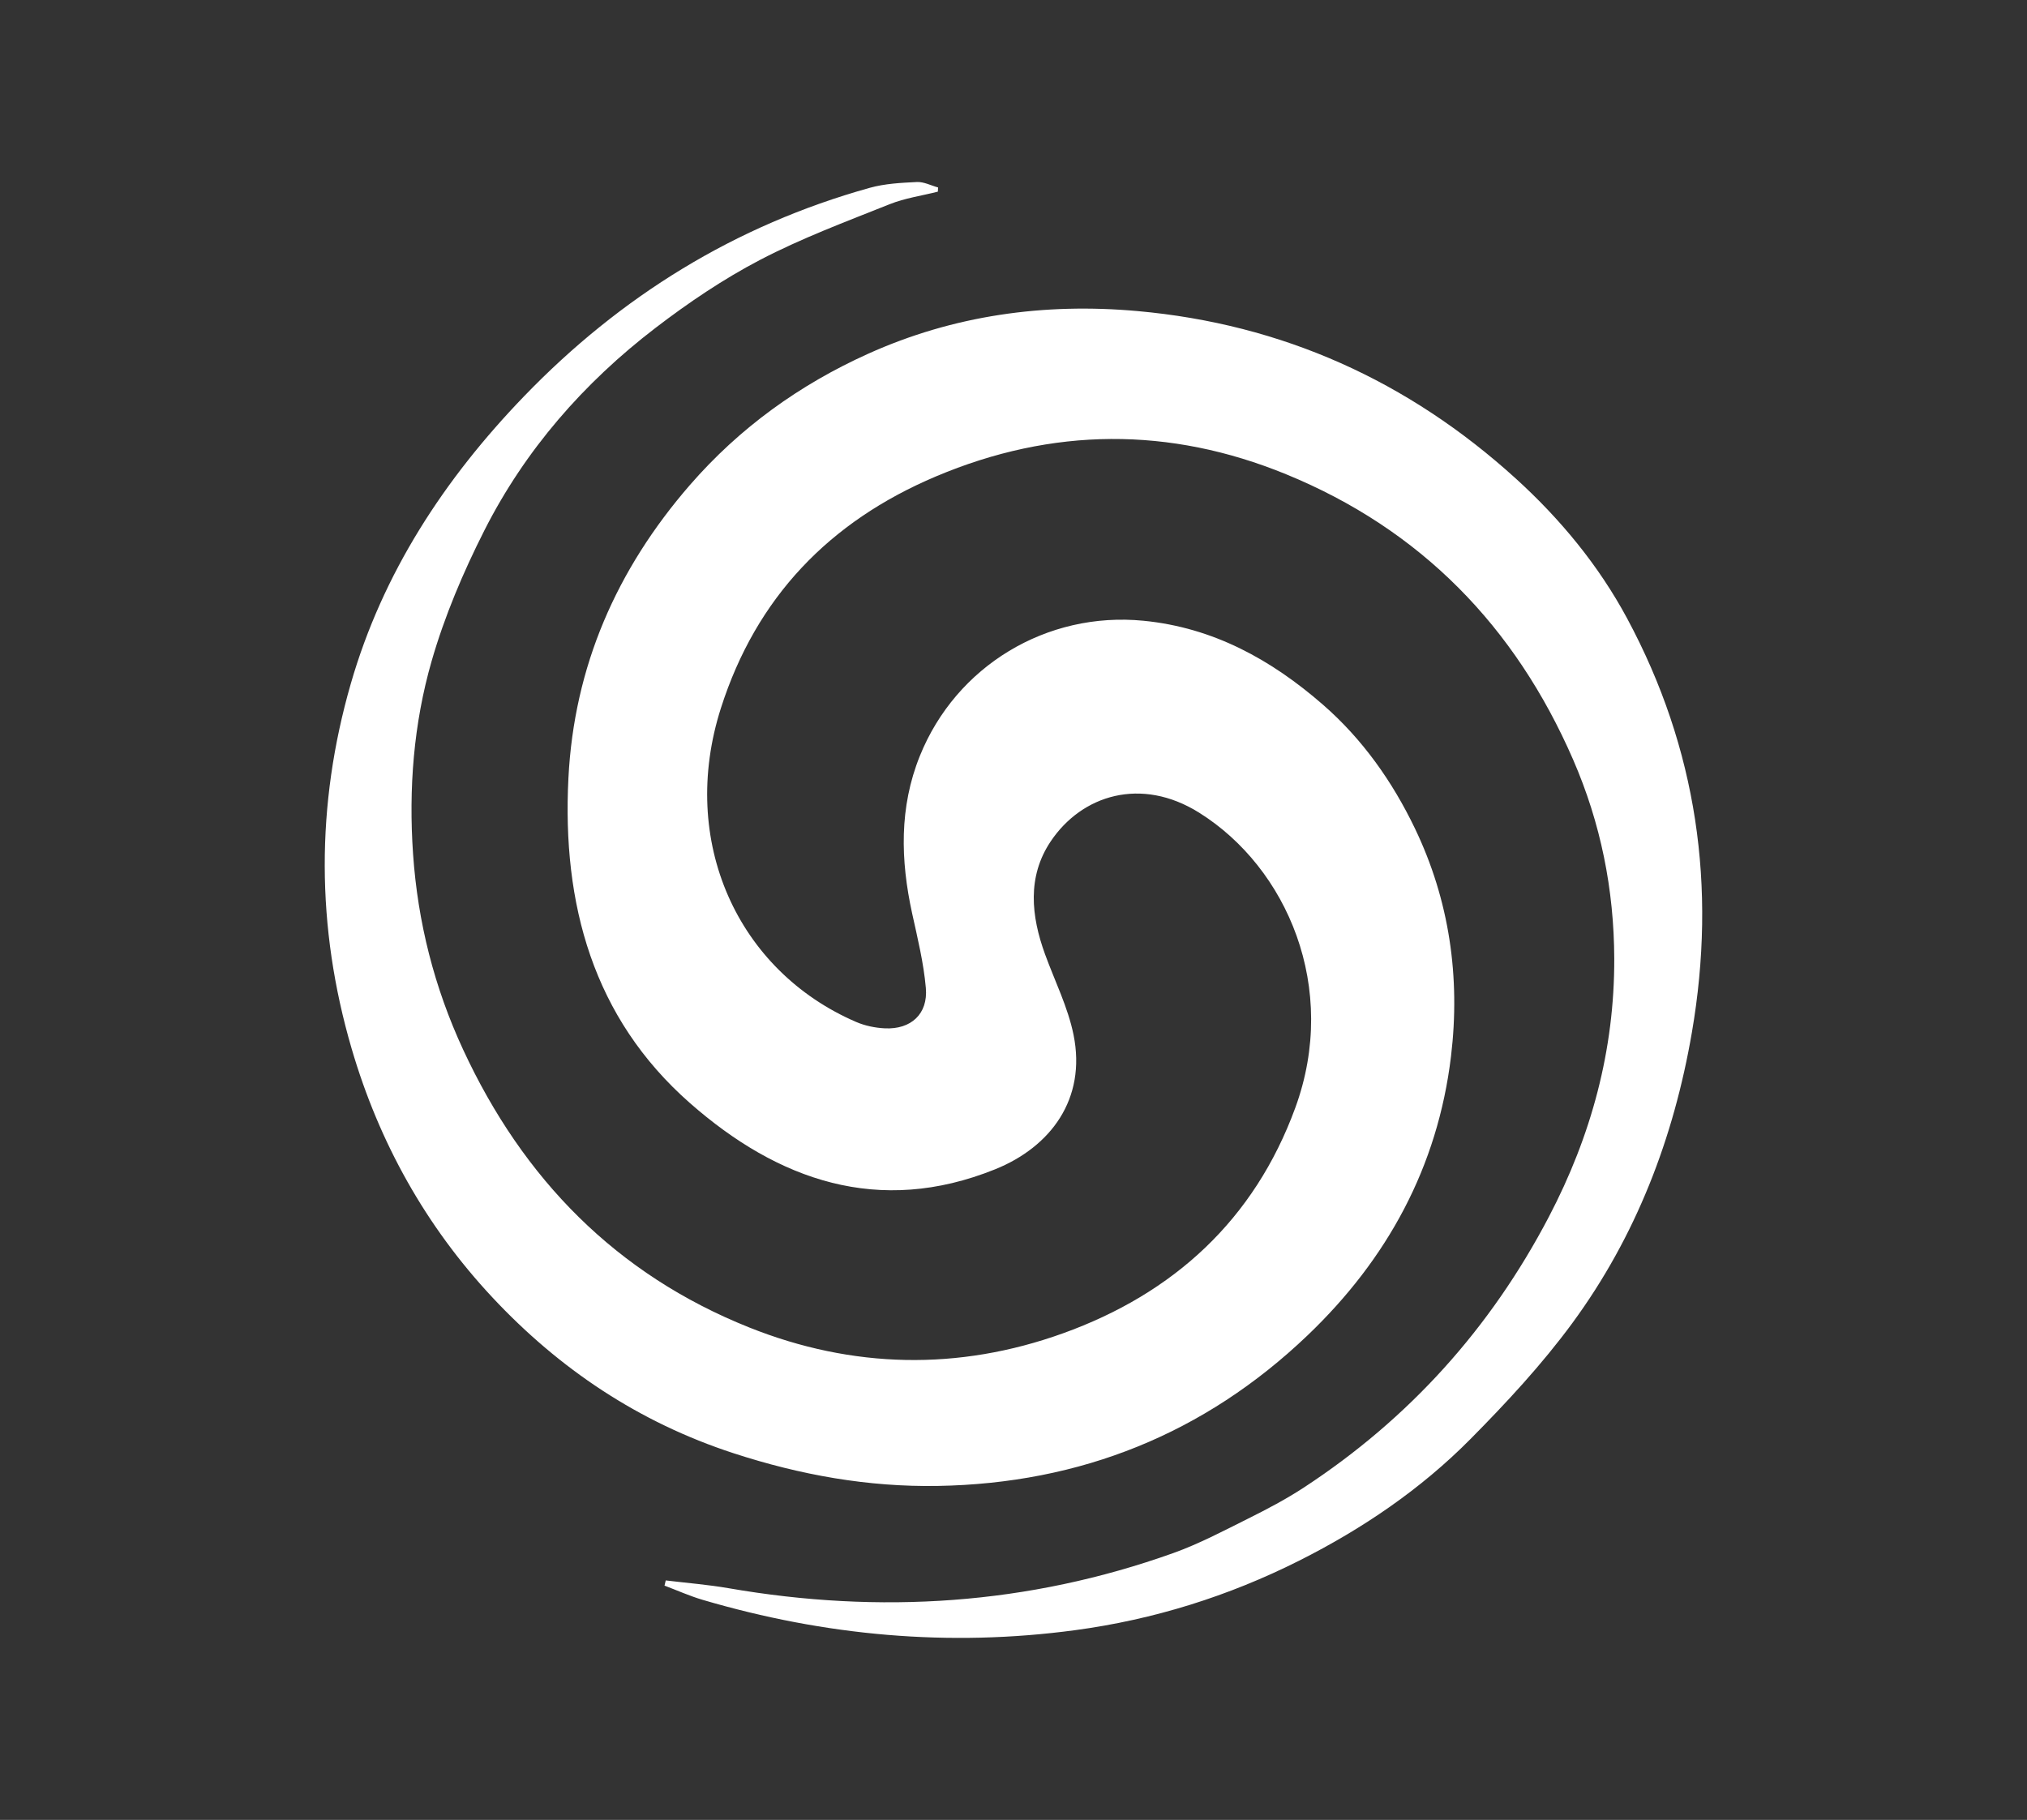 <?xml version="1.0" encoding="UTF-8"?> <!-- Generator: Adobe Illustrator 23.0.3, SVG Export Plug-In . SVG Version: 6.00 Build 0) --> <svg xmlns="http://www.w3.org/2000/svg" xmlns:xlink="http://www.w3.org/1999/xlink" id="Layer_1" x="0px" y="0px" viewBox="0 0 612.51 550" style="enable-background:new 0 0 612.51 550;" xml:space="preserve"><rect x="0" y="0" width="612.51" height="550" fill="#333333" stroke="none"/> <style type="text/css"> .st0{fill:#FFFFFF;} </style> <path class="st0" d="M201.17,477.63c6.35,0.77,12.74,1.27,19.03,2.36c45.68,7.9,90.52,5.03,134.29-10.61 c7.78-2.78,15.17-6.69,22.58-10.39c5.78-2.88,11.53-5.9,16.92-9.43c31.79-20.81,56.42-48.13,74.05-81.83 c12.81-24.48,19.84-50.39,19.75-78.06c-0.07-20.84-4.08-40.89-12.43-60.1c-17.52-40.27-46.07-69.59-86.75-86.25 c-35.15-14.39-70.56-14.24-105.81,0.67c-32.22,13.63-54.27,36.61-64.94,69.96c-12.9,40.31,5.06,79.47,40.85,94.9 c2.68,1.16,5.76,1.79,8.68,1.93c7.87,0.38,13.07-4.34,12.38-12.19c-0.66-7.57-2.5-15.07-4.14-22.53 c-3.52-16.11-3.94-32.06,2.33-47.61c10.97-27.2,38.35-43.72,67.58-40.85c21.04,2.06,38.56,11.72,54.23,25.37 c11.99,10.44,21.02,23.31,27.77,37.36c10.42,21.67,13.8,44.94,10.92,68.91c-4.02,33.45-19.29,61.35-43.36,84.34 c-31.14,29.74-68.64,44.75-111.69,45.49c-21.11,0.36-41.53-3.29-61.74-9.88c-28.64-9.34-52.68-25.48-72.9-47.12 c-20.09-21.49-34.21-46.78-42.52-75.18C95.5,280.14,95.43,243.3,106,206.63c9.66-33.51,28.27-61.88,52.34-86.85 c29.22-30.3,63.83-51.67,104.45-63.01c4.58-1.28,9.5-1.53,14.28-1.76c2.1-0.1,4.26,1.06,6.39,1.64c-0.02,0.42-0.04,0.85-0.06,1.27 c-4.88,1.24-9.98,1.95-14.61,3.81C255.6,67,242.19,72,229.62,78.57c-11.09,5.8-21.63,12.93-31.59,20.56 c-21.62,16.57-39.34,36.83-51.67,61.18c-6.4,12.64-12.03,25.92-15.94,39.5c-5.44,18.92-6.97,38.57-5.6,58.33 c1.43,20.6,6.41,40.26,15.11,59.04c18.1,39.09,46.28,67.94,86.47,84c31.17,12.45,63.19,13.14,94.78,1.78 c33.45-12.03,57.84-34.32,70.23-68.18c13.23-36.19-2.46-72.52-29.05-89.17c-17.5-10.96-35.47-5.39-44.9,8.72 c-7.1,10.62-5.9,22.49-1.66,34.1c2.95,8.09,6.91,15.98,8.6,24.32c3.93,19.4-6.93,33.88-23.72,40.64c-35.11,14.14-65.6,3.34-92.17-20 c-29.39-25.82-38.66-60.3-36.75-98.19c1.7-33.77,14.55-63.09,36.72-88.63c15.03-17.31,33.2-30.34,53.79-39.63 c25.79-11.64,53.23-15.46,81.43-12.93c43.81,3.92,81.88,21.15,114.31,50.59c13.45,12.21,25.07,26.28,33.69,42.33 c21.11,39.32,27.09,81.16,19.55,125.07c-5.49,31.99-16.91,61.68-36.12,87.85c-9.18,12.5-19.87,24.02-30.8,35.06 c-15.04,15.2-32.71,27.17-51.76,36.75c-21.31,10.72-43.93,17.81-67.66,21c-38.19,5.14-75.7,1.7-112.58-9.16 c-3.93-1.16-7.69-2.85-11.53-4.3C200.91,478.69,201.04,478.16,201.17,477.63z"></path> </svg> 